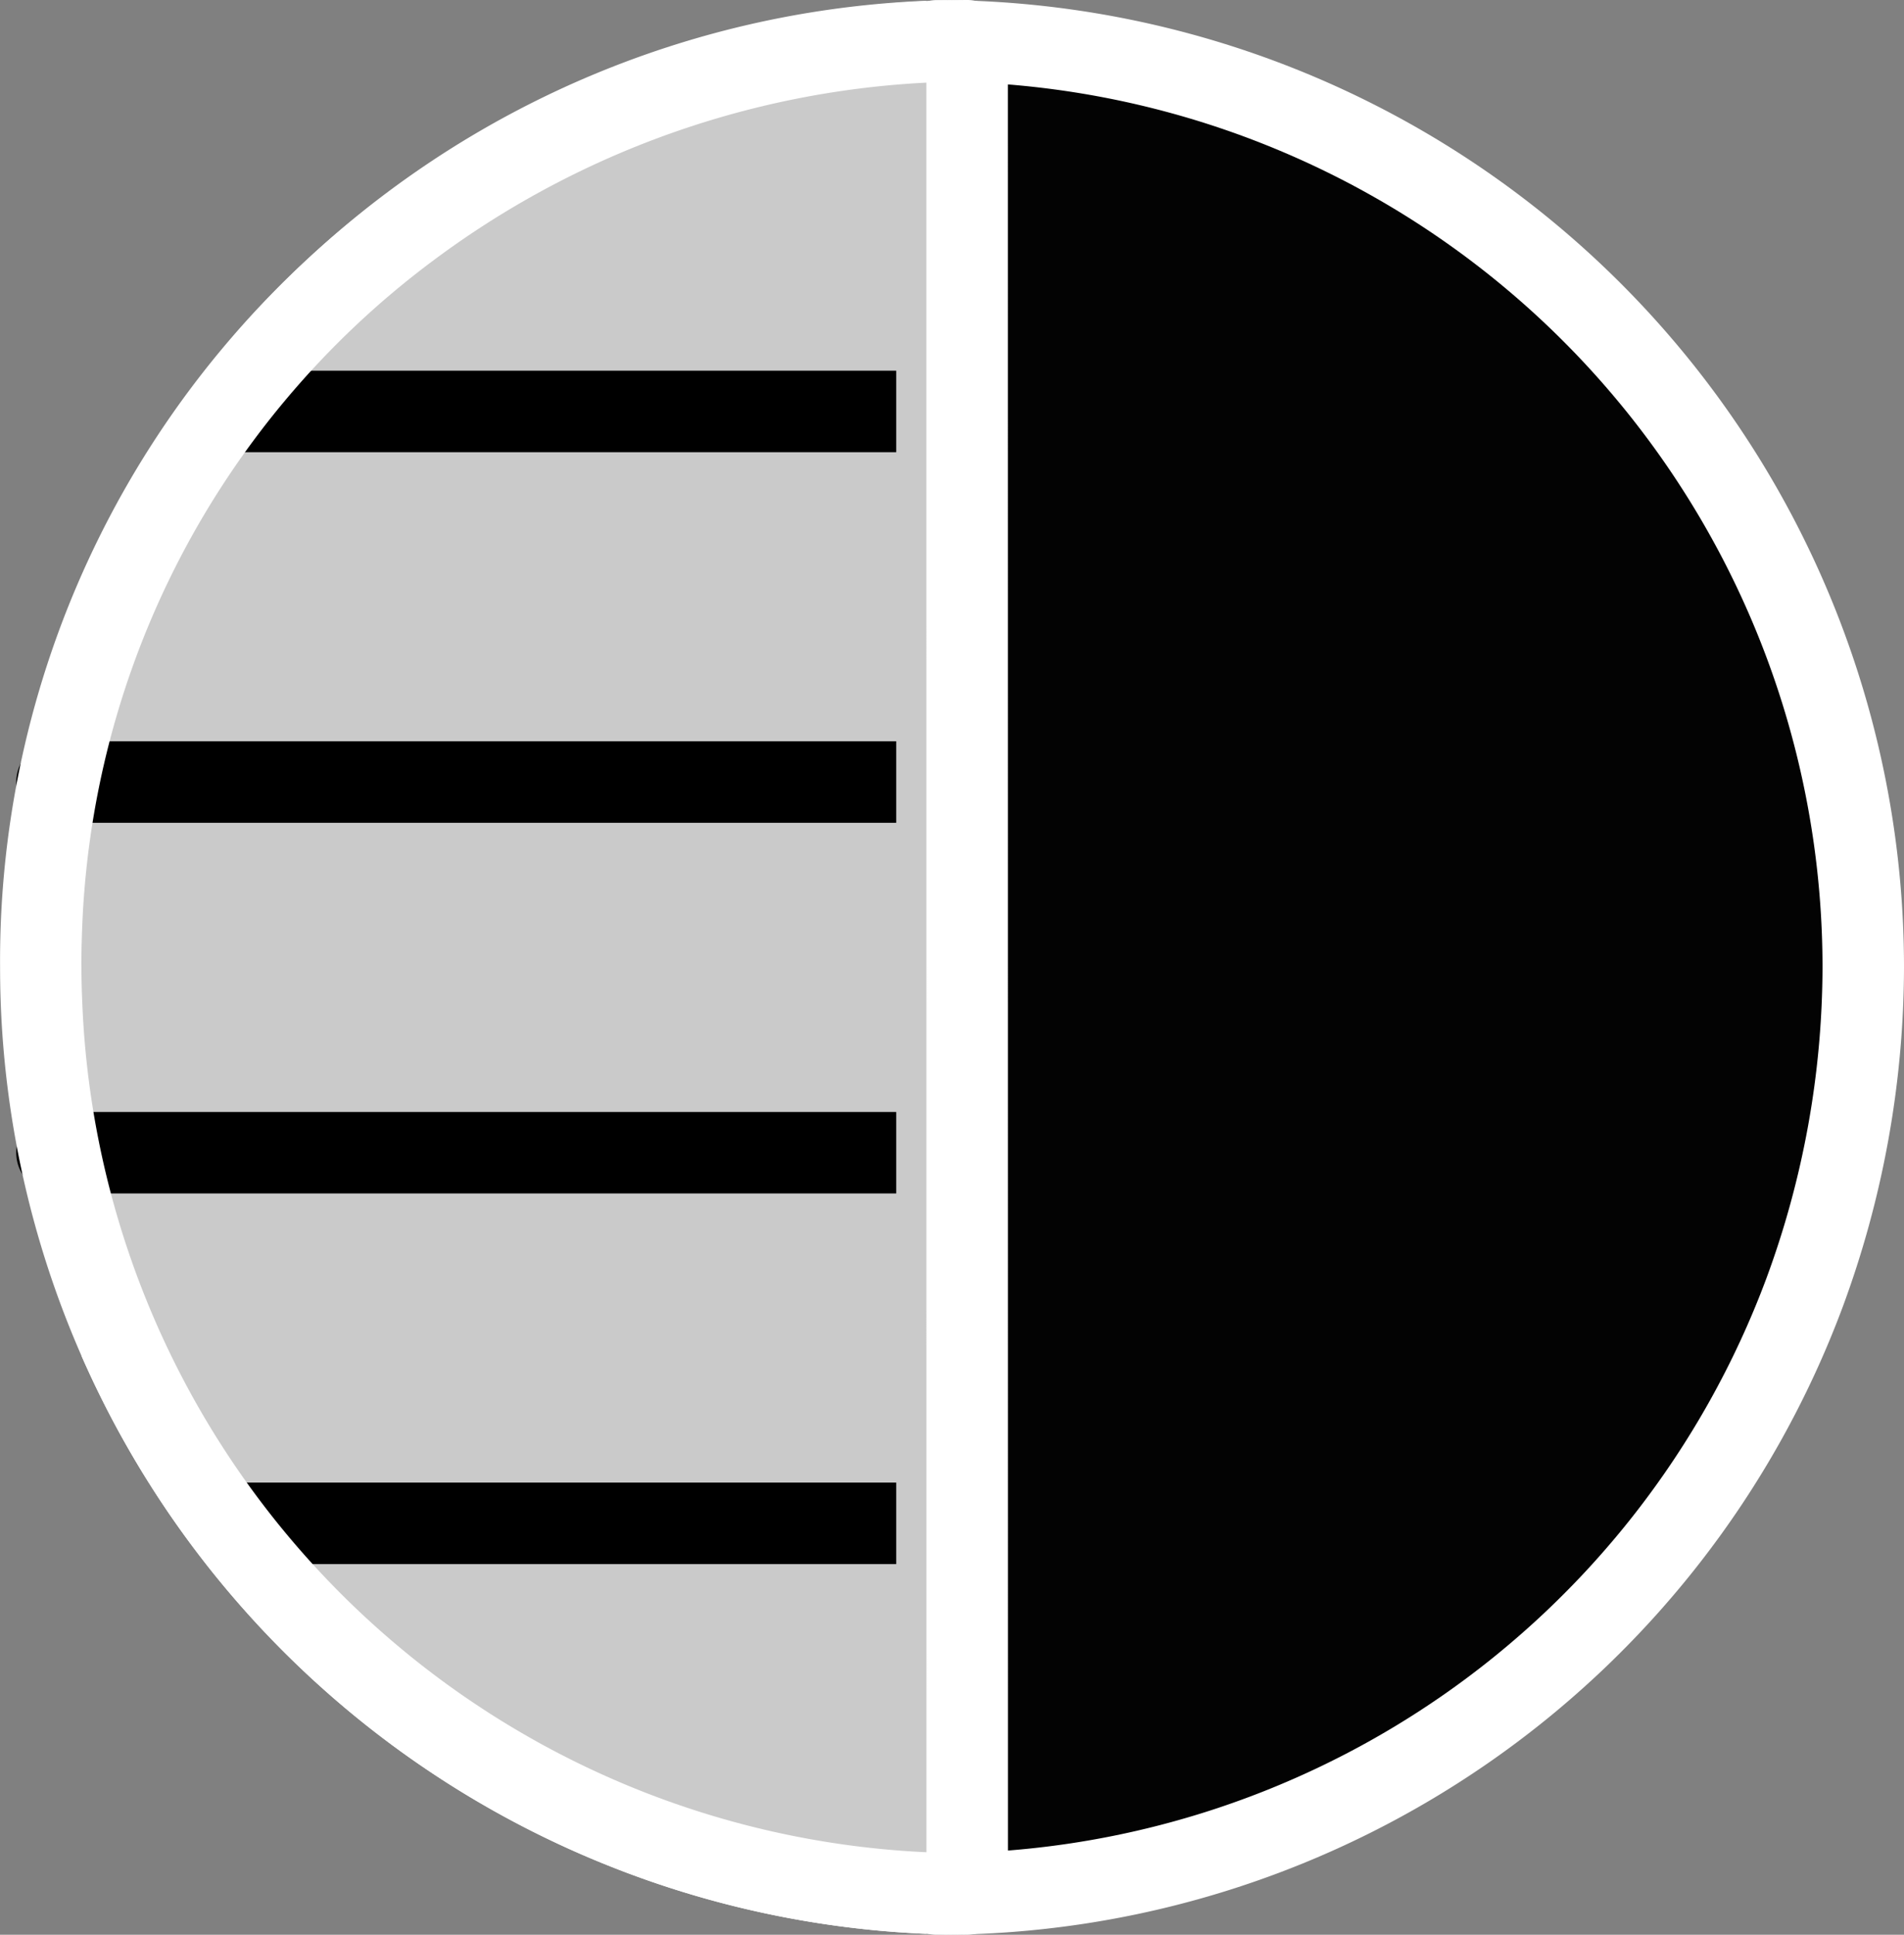 <svg xmlns="http://www.w3.org/2000/svg" xmlns:xlink="http://www.w3.org/1999/xlink" width="23.367" height="23.738" viewBox="0 0 23.367 23.738"><rect x="0" y="0" width="23.367" height="23.738" fill="#808080" stroke="none"/><defs><clipPath id="a"><rect width="10.368" height="23.737" transform="translate(1)" fill="none"/></clipPath></defs><g transform="translate(-2.143 -1.773)"><g transform="translate(14.512 25.51) rotate(180)" clip-path="url(#a)" style="isolation:isolate"><path d="M24,4A11.368,11.368,0,0,1,35.368,15.368a11.573,11.573,0,0,1-.724,4A11.339,11.339,0,0,1,24,26.737Z" transform="translate(-23.5 -3.5)" fill="#fff" stroke="#fff" stroke-linejoin="round" stroke-width="1"/></g><path d="M17.526,36H9" transform="translate(-3.884 -15.537)" fill="none" stroke="#000" stroke-linecap="round" stroke-linejoin="round" stroke-width="1"/><path d="M15.8,28H5" transform="translate(-2.158 -12.084)" fill="none" stroke="#000" stroke-linecap="round" stroke-linejoin="round" stroke-width="1"/><path d="M15.8,20H5" transform="translate(-2.158 -8.632)" fill="none" stroke="#000" stroke-linecap="round" stroke-linejoin="round" stroke-width="1"/><path d="M17.526,12H9" transform="translate(-3.884 -5.179)" fill="none" stroke="#000" stroke-linecap="round" stroke-linejoin="round" stroke-width="1"/><path d="M24,4A11.368,11.368,0,0,1,35.368,15.368a11.573,11.573,0,0,1-.724,4A11.339,11.339,0,0,1,24,26.737Z" transform="translate(-10.358 -1.726)" fill="#030303" stroke="#fff" stroke-linejoin="round" stroke-width="1"/><path d="M15.368,4A11.541,11.541,0,0,0,8.534,6.283,11.211,11.211,0,0,0,4,15.368,11.368,11.368,0,0,0,15.369,26.737Z" transform="translate(-1.356 -1.727)" fill="rgba(0,0,0,0.21)" stroke="#fff" stroke-linecap="round" stroke-linejoin="round" stroke-width="1" fill-rule="evenodd"/></g></svg>